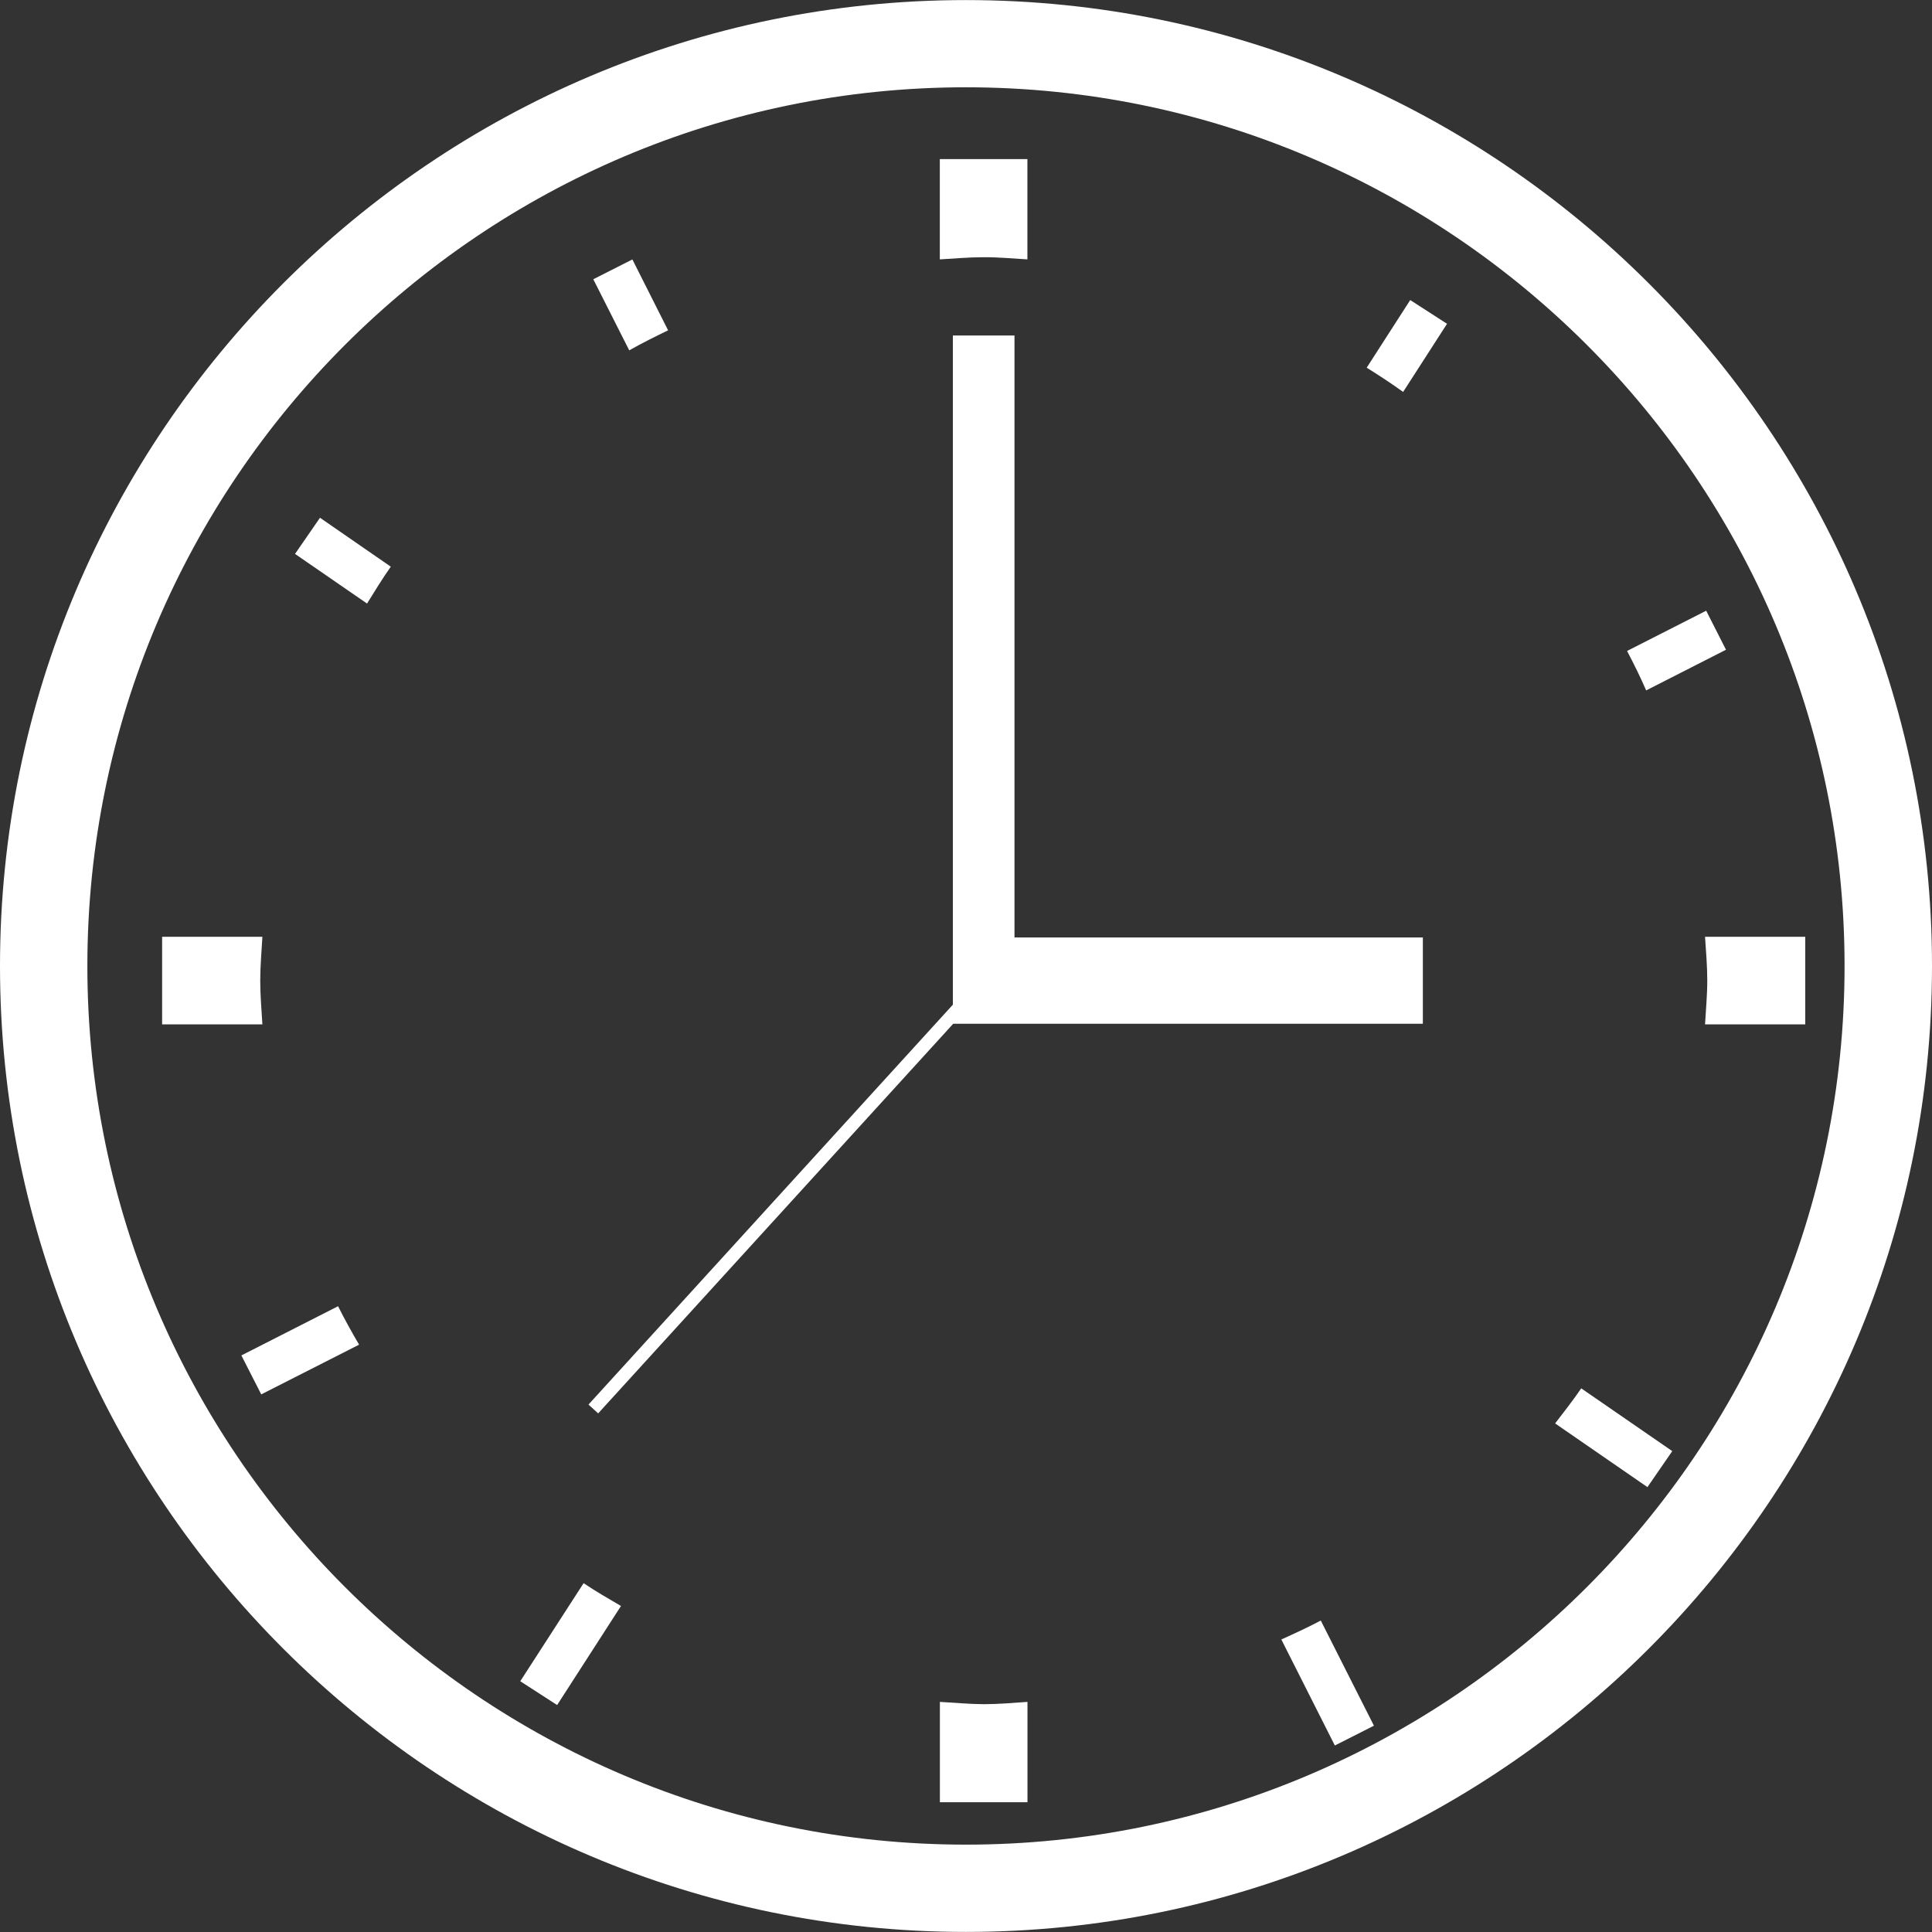 <?xml version="1.0" encoding="iso-8859-1"?>
<!-- Generator: Adobe Illustrator 16.0.0, SVG Export Plug-In . SVG Version: 6.00 Build 0)  -->
<!DOCTYPE svg PUBLIC "-//W3C//DTD SVG 1.1//EN" "http://www.w3.org/Graphics/SVG/1.1/DTD/svg11.dtd">
<svg xmlns="http://www.w3.org/2000/svg" xmlns:xlink="http://www.w3.org/1999/xlink" version="1.1" id="Capa_1" x="0px" y="0px" width="512px" height="512px" viewBox="0 0 26.934 26.934" style="enable-background:new 0 0 26.934 26.934;" xml:space="preserve">
<rect x="0" y="0" width="26.934" height="26.934" fill="#333333" stroke="none"/>
<g>
	<g>
		<path d="M13.466,0.001C6.041,0.001,0,6.042,0,13.467s6.041,13.466,13.466,13.466c7.427,0,13.468-6.041,13.468-13.466    S20.893,0.001,13.466,0.001z M13.466,25.716c-6.755,0-12.248-5.495-12.248-12.249c0-6.755,5.493-12.25,12.248-12.25    s12.249,5.495,12.249,12.25S20.221,25.716,13.466,25.716z" fill="#FFFFFF"/>
		<path d="M9.314,4.605L8.816,3.617L8.271,3.893l0.501,0.991C8.949,4.784,9.132,4.693,9.314,4.605z" fill="#FFFFFF"/>
		<path d="M3.628,13.67c0-0.206,0.019-0.407,0.03-0.61H2.26v1.221h1.398C3.646,14.078,3.628,13.877,3.628,13.67z" fill="#FFFFFF"/>
		<path d="M14.323,3.616V2.218h-1.221v1.398c0.203-0.012,0.404-0.03,0.611-0.03C13.919,3.585,14.121,3.604,14.323,3.616z" fill="#FFFFFF"/>
		<path d="M24.062,9.058l-0.276-0.544l-1.103,0.561c0.094,0.18,0.185,0.362,0.266,0.55L24.062,9.058z" fill="#FFFFFF"/>
		<path d="M19.053,5.126c0.174,0.108,0.344,0.22,0.508,0.338l0.612-0.95L19.66,4.183L19.053,5.126z" fill="#FFFFFF"/>
		<path d="M4.113,7.722l1.004,0.692C5.224,8.24,5.331,8.067,5.448,7.9L4.461,7.218L4.113,7.722z" fill="#FFFFFF"/>
		<path d="M17.863,22.856l0.746,1.478l0.545-0.276l-0.741-1.466C18.234,22.687,18.049,22.772,17.863,22.856z" fill="#FFFFFF"/>
		<path d="M21.68,19.844l1.287,0.888l0.346-0.502l-1.269-0.875C21.93,19.522,21.803,19.683,21.68,19.844z" fill="#FFFFFF"/>
		<path d="M23.77,13.06c0.013,0.204,0.031,0.405,0.031,0.61c0,0.207-0.02,0.408-0.031,0.611h1.397V13.06H23.77z" fill="#FFFFFF"/>
		<path d="M13.103,23.726v1.399h1.221v-1.399c-0.202,0.014-0.404,0.032-0.609,0.032C13.507,23.757,13.306,23.737,13.103,23.726z" fill="#FFFFFF"/>
		<path d="M7.253,23.438l0.514,0.332l0.89-1.381c-0.177-0.103-0.353-0.205-0.521-0.318L7.253,23.438z" fill="#FFFFFF"/>
		<path d="M3.365,18.896l0.277,0.543l1.364-0.693c-0.103-0.176-0.202-0.354-0.293-0.536L3.365,18.896z" fill="#FFFFFF"/>
		<polygon points="14.143,4.677 13.284,4.677 13.284,13.069 13.284,13.467 13.284,14.006 8.204,19.581 8.339,19.704 13.289,14.272     19.836,14.272 19.836,13.069 14.143,13.069   " fill="#FFFFFF"/>
	</g>
</g>
<g>
</g>
<g>
</g>
<g>
</g>
<g>
</g>
<g>
</g>
<g>
</g>
<g>
</g>
<g>
</g>
<g>
</g>
<g>
</g>
<g>
</g>
<g>
</g>
<g>
</g>
<g>
</g>
<g>
</g>
</svg>
